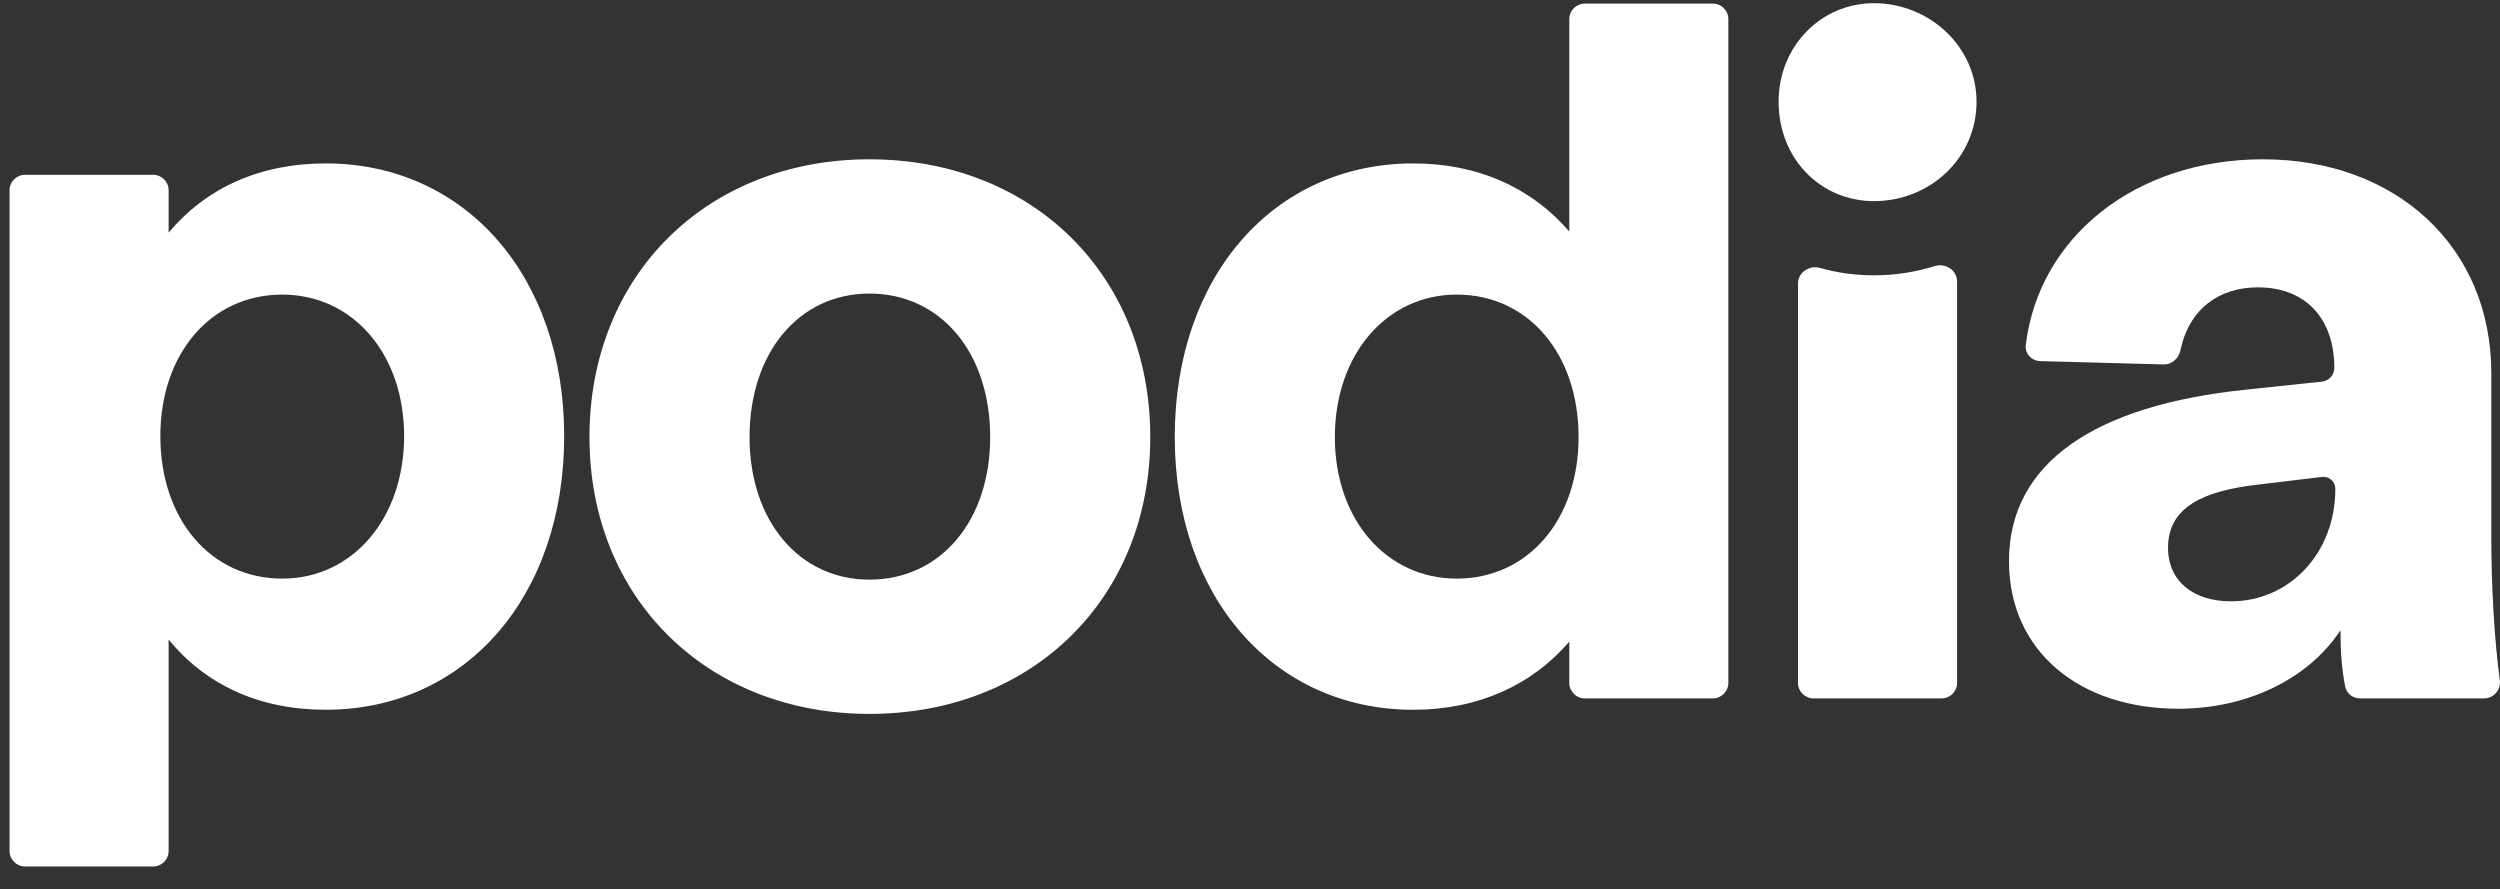 <svg width="104" height="37" viewBox="0 0 104 37" fill="none" xmlns="http://www.w3.org/2000/svg">
<rect x="0" y="0" width="104" height="37" fill="#333333" stroke="none"/>
<path d="M73.99 4.228C73.99 1.938 75.739 0.133 77.958 0.133C80.261 0.133 82.224 1.938 82.224 4.228C82.224 6.606 80.261 8.367 77.958 8.367C75.739 8.367 73.99 6.606 73.99 4.228Z" fill="white"/>
<path d="M75.713 11.145C75.27 11.019 74.797 11.333 74.797 11.793V28.41C74.797 28.765 75.086 29.053 75.441 29.053H80.77C81.126 29.053 81.414 28.765 81.414 28.41V11.709C81.414 11.243 80.933 10.929 80.489 11.068C79.678 11.32 78.825 11.454 77.957 11.454C77.172 11.454 76.42 11.347 75.713 11.145Z" fill="white"/>
<path d="M90.62 29.483C86.538 29.483 83.574 27.12 83.574 23.339C83.574 19.258 87.14 16.852 93.456 16.207L96.595 15.875C96.886 15.844 97.108 15.598 97.108 15.305C97.108 13.286 95.948 11.954 93.928 11.954C92.305 11.954 91.064 12.858 90.706 14.573C90.636 14.908 90.353 15.169 90.011 15.16L84.873 15.022C84.513 15.012 84.229 14.708 84.272 14.351C84.814 9.873 88.814 6.627 94.143 6.627C99.685 6.627 103.638 10.278 103.638 15.52V22.394C103.638 24.353 103.765 26.629 103.992 28.294C104.046 28.691 103.742 29.053 103.341 29.053H98.174C97.876 29.053 97.615 28.849 97.559 28.557C97.422 27.848 97.365 27.161 97.365 26.218C96.034 28.237 93.499 29.483 90.62 29.483ZM90.19 22.781C90.19 24.199 91.264 25.015 92.811 25.015C95.217 25.015 97.15 23.039 97.15 20.332C97.15 20.035 96.891 19.805 96.596 19.84L93.928 20.16C91.651 20.418 90.19 21.105 90.19 22.781Z" fill="white"/>
<path d="M58.795 29.526C52.995 29.526 48.87 24.843 48.87 18.184C48.87 11.481 52.995 6.798 58.795 6.798C61.502 6.798 63.736 7.829 65.283 9.634V0.794C65.283 0.439 65.571 0.151 65.926 0.151H71.255C71.611 0.151 71.899 0.439 71.899 0.794V28.41C71.899 28.765 71.611 29.053 71.255 29.053H65.926C65.571 29.053 65.283 28.765 65.283 28.41V26.69C63.736 28.495 61.502 29.526 58.795 29.526ZM55.53 18.184C55.53 21.621 57.678 24.07 60.599 24.07C63.564 24.07 65.669 21.621 65.669 18.184C65.669 14.704 63.564 12.255 60.599 12.255C57.678 12.255 55.53 14.746 55.53 18.184Z" fill="white"/>
<path d="M36.165 29.698C29.42 29.698 24.522 24.886 24.522 18.184C24.522 11.438 29.42 6.627 36.165 6.627C42.953 6.627 47.851 11.438 47.851 18.184C47.851 24.886 42.953 29.698 36.165 29.698ZM31.181 18.184C31.181 21.664 33.244 24.113 36.165 24.113C39.13 24.113 41.192 21.664 41.192 18.184C41.192 14.661 39.13 12.212 36.165 12.212C33.244 12.212 31.181 14.661 31.181 18.184Z" fill="white"/>
<path d="M1.042 36.045C0.687 36.045 0.398 35.757 0.398 35.401V7.914C0.398 7.559 0.687 7.271 1.042 7.271H6.371C6.727 7.271 7.015 7.559 7.015 7.914V9.677C8.562 7.829 10.796 6.798 13.545 6.798C19.345 6.798 23.47 11.481 23.47 18.141C23.47 24.843 19.345 29.526 13.545 29.526C10.796 29.526 8.562 28.495 7.015 26.605V35.401C7.015 35.757 6.727 36.045 6.371 36.045H1.042ZM6.671 18.141C6.671 21.621 8.776 24.07 11.741 24.07C14.662 24.07 16.811 21.578 16.811 18.141C16.811 14.704 14.662 12.255 11.741 12.255C8.776 12.255 6.671 14.704 6.671 18.141Z" fill="white"/>
</svg>
